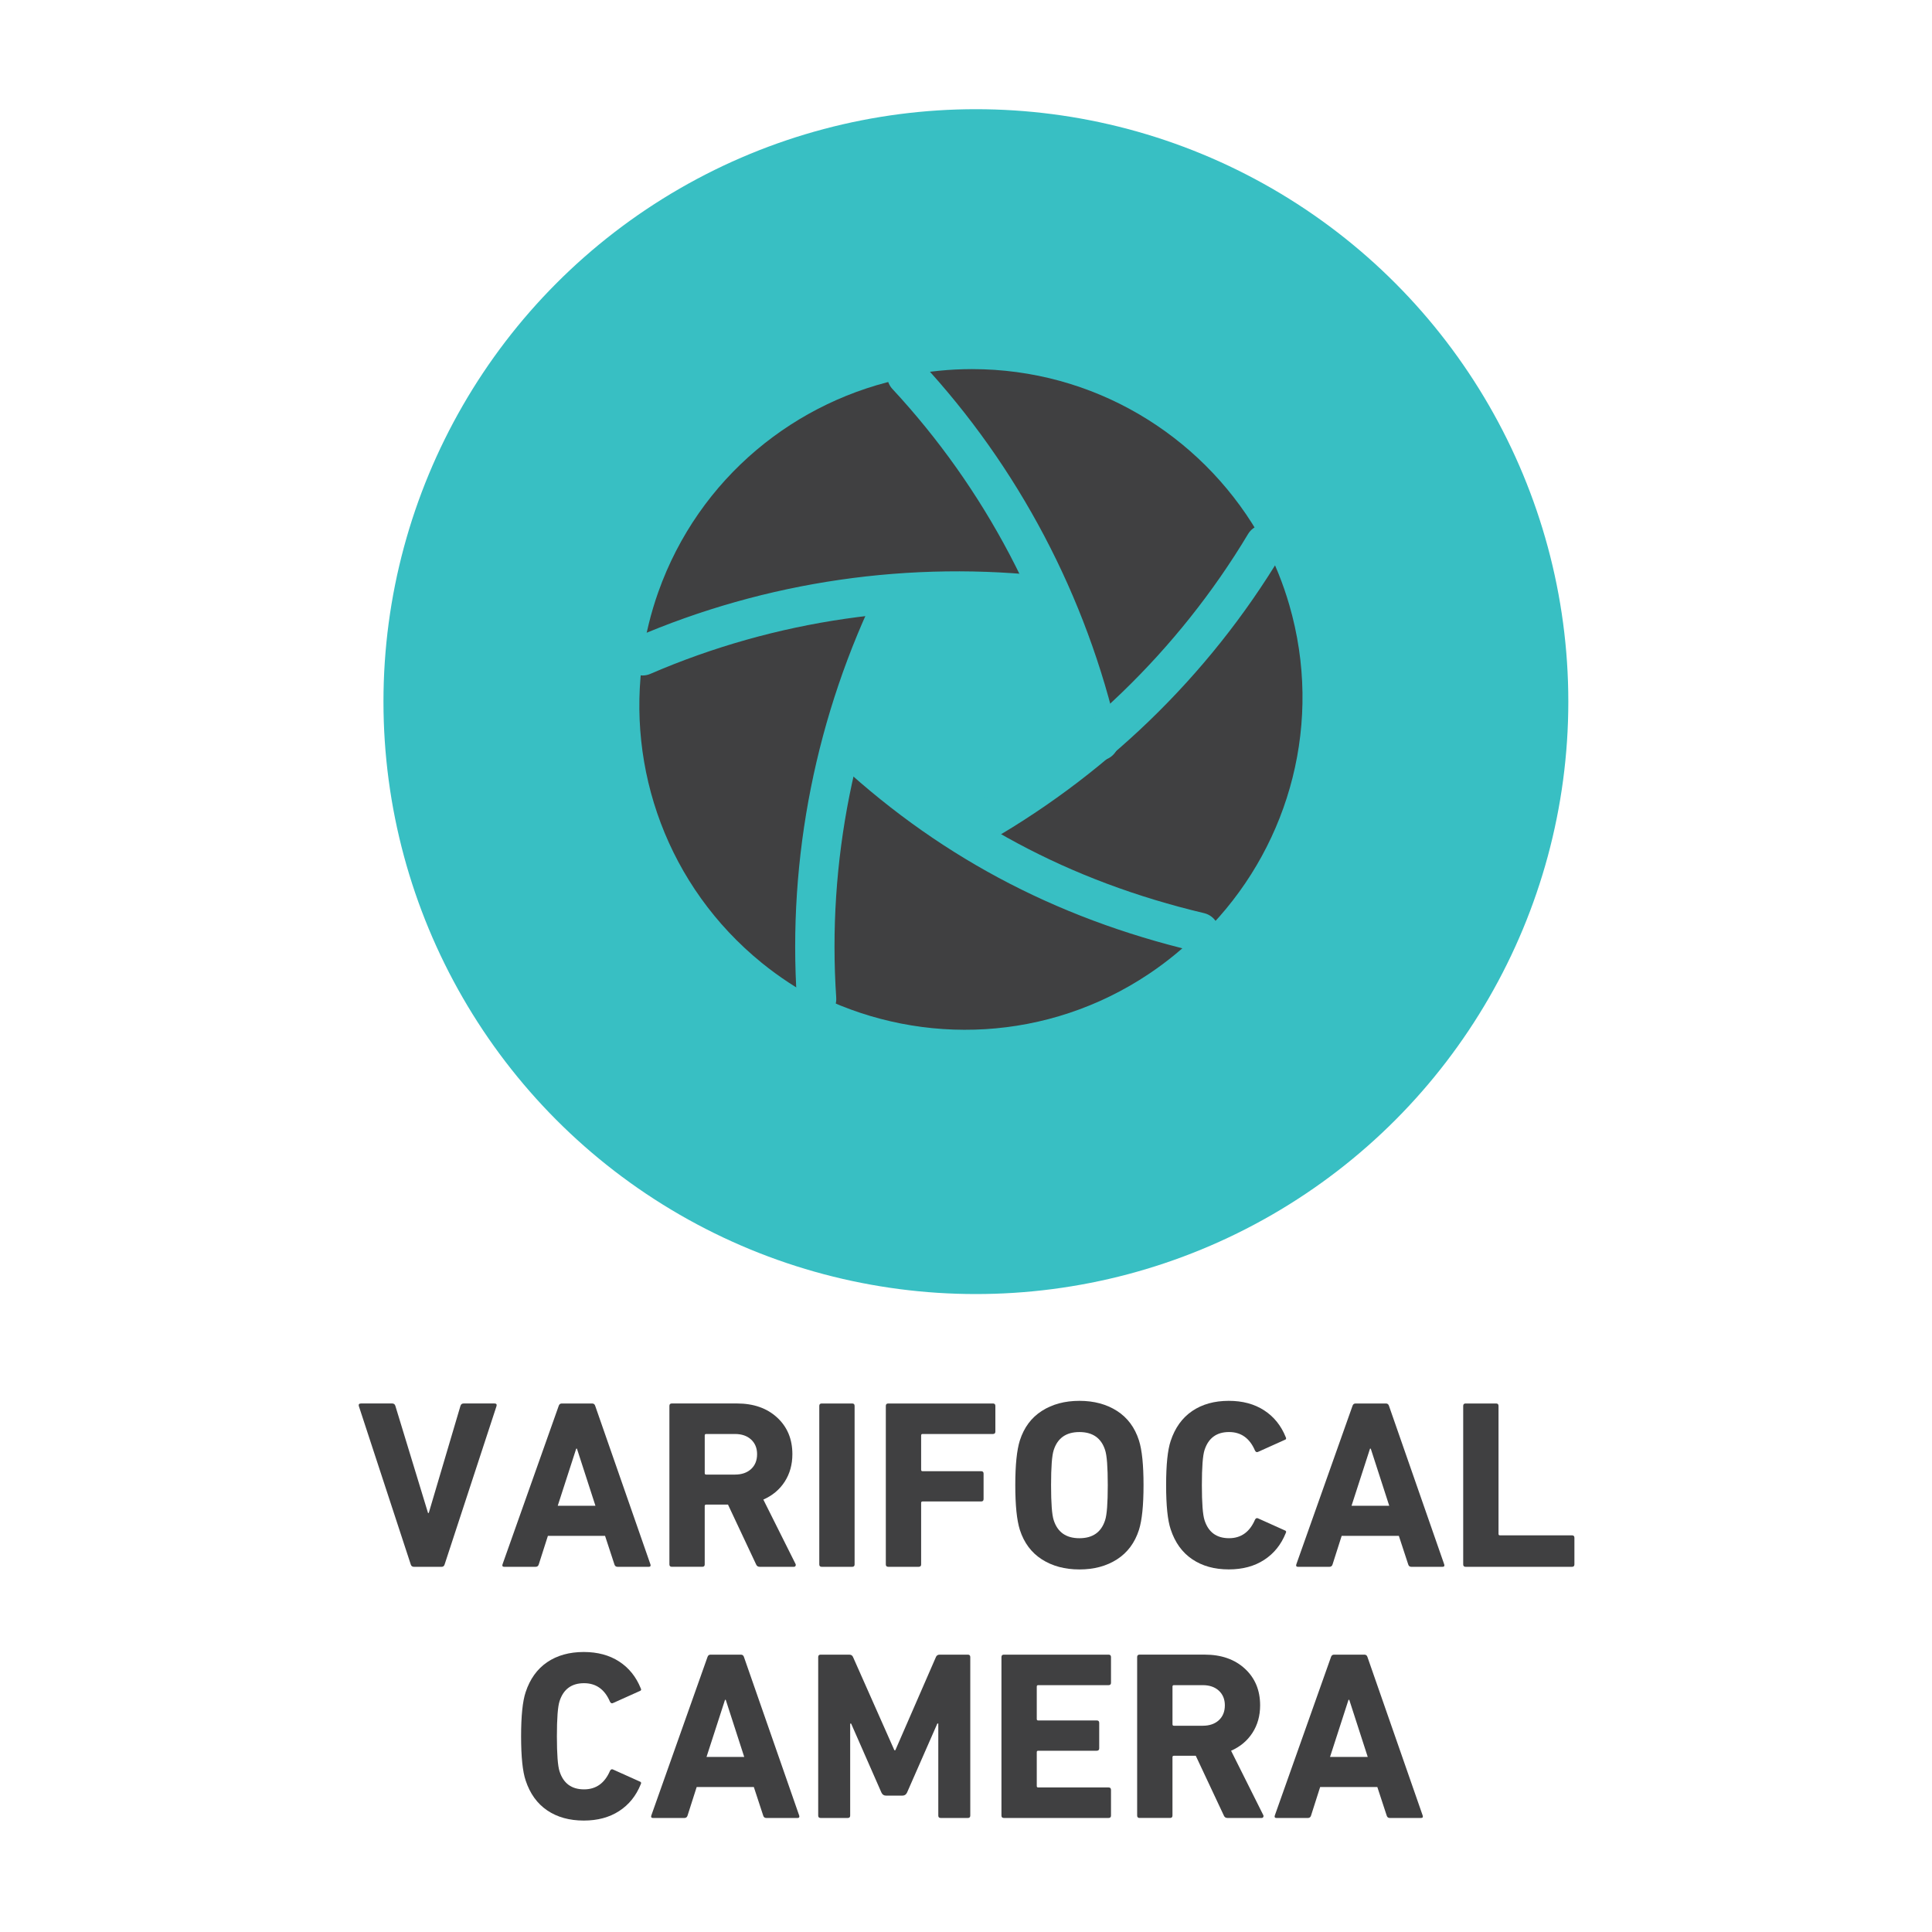 <?xml version="1.0" encoding="utf-8"?>
<!-- Generator: Adobe Illustrator 16.0.0, SVG Export Plug-In . SVG Version: 6.00 Build 0)  -->
<!DOCTYPE svg PUBLIC "-//W3C//DTD SVG 1.1//EN" "http://www.w3.org/Graphics/SVG/1.1/DTD/svg11.dtd">
<svg version="1.1" id="Layer_1" xmlns="http://www.w3.org/2000/svg" xmlns:xlink="http://www.w3.org/1999/xlink" x="0px" y="0px"
	 width="100px" height="100px" viewBox="0 -17.5 100 100" enable-background="new 0 -17.5 100 100" xml:space="preserve">
<circle fill="#38BFC3" cx="50.512" cy="18.816" r="30.664"/>
<g>
	<path fill="#404041" d="M22.864,63.598h-1.442c-0.083,0-0.137-0.041-0.162-0.124l-2.686-8.193
		c-0.025-0.091,0.013-0.137,0.112-0.137h1.616c0.083,0,0.137,0.042,0.162,0.125l1.691,5.544h0.037l1.641-5.544
		c0.025-0.083,0.079-0.125,0.162-0.125h1.604c0.091,0,0.125,0.046,0.1,0.137l-2.685,8.193
		C22.988,63.557,22.938,63.598,22.864,63.598z"/>
	<path fill="#404041" d="M26.009,63.474l2.909-8.205c0.025-0.083,0.079-0.125,0.162-0.125h1.566c0.083,0,0.137,0.042,0.162,0.125
		l2.859,8.205c0.024,0.083-0.005,0.124-0.087,0.124h-1.616c-0.083,0-0.137-0.041-0.162-0.124l-0.485-1.479h-2.958l-0.473,1.479
		c-0.025,0.083-0.079,0.124-0.162,0.124h-1.628C26.013,63.598,25.984,63.557,26.009,63.474z M28.868,60.439h1.952l-0.958-2.958
		h-0.037L28.868,60.439z"/>
	<path fill="#404041" d="M41.089,63.598h-1.766c-0.091,0-0.153-0.041-0.187-0.124l-1.455-3.096h-1.131
		c-0.049,0-0.074,0.024-0.074,0.074v3.021c0,0.083-0.041,0.124-0.125,0.124h-1.578c-0.083,0-0.125-0.041-0.125-0.124v-8.205
		c0-0.083,0.042-0.125,0.125-0.125h3.369c0.861,0,1.556,0.243,2.082,0.728c0.526,0.485,0.789,1.117,0.789,1.896
		c0,0.539-0.133,1.014-0.397,1.424s-0.634,0.719-1.106,0.927l1.666,3.331c0.017,0.033,0.017,0.066,0,0.1S41.13,63.598,41.089,63.598
		z M38.043,58.824c0.348,0,0.625-0.096,0.833-0.286c0.207-0.19,0.311-0.448,0.311-0.771c0-0.314-0.104-0.567-0.311-0.758
		c-0.208-0.19-0.485-0.286-0.833-0.286h-1.492c-0.049,0-0.074,0.025-0.074,0.074v1.952c0,0.05,0.025,0.075,0.074,0.075H38.043z"/>
	<path fill="#404041" d="M42.406,63.474v-8.205c0-0.083,0.042-0.125,0.125-0.125h1.578c0.084,0,0.125,0.042,0.125,0.125v8.205
		c0,0.083-0.041,0.124-0.125,0.124h-1.578C42.448,63.598,42.406,63.557,42.406,63.474z"/>
	<path fill="#404041" d="M45.85,63.474v-8.205c0-0.083,0.042-0.125,0.125-0.125h5.42c0.083,0,0.125,0.042,0.125,0.125v1.33
		c0,0.083-0.042,0.124-0.125,0.124h-3.643c-0.05,0-0.074,0.025-0.074,0.074v1.778c0,0.05,0.024,0.074,0.074,0.074h3.033
		c0.083,0,0.125,0.042,0.125,0.125v1.317c0,0.083-0.042,0.124-0.125,0.124h-3.033c-0.05,0-0.074,0.025-0.074,0.075v3.183
		c0,0.083-0.042,0.124-0.124,0.124h-1.579C45.892,63.598,45.85,63.557,45.85,63.474z"/>
	<path fill="#404041" d="M57.816,63.212c-0.543,0.349-1.191,0.522-1.946,0.522c-0.754,0-1.402-0.174-1.945-0.522
		c-0.543-0.348-0.922-0.857-1.138-1.528c-0.157-0.498-0.236-1.269-0.236-2.313c0-1.045,0.079-1.815,0.236-2.313
		c0.216-0.672,0.595-1.182,1.138-1.529s1.191-0.522,1.945-0.522c0.755,0,1.403,0.175,1.946,0.522
		c0.542,0.348,0.922,0.857,1.137,1.529c0.158,0.497,0.236,1.268,0.236,2.313c0,1.044-0.078,1.814-0.236,2.313
		C58.738,62.354,58.358,62.864,57.816,63.212z M55.87,62.118c0.688,0,1.132-0.311,1.33-0.933c0.092-0.273,0.138-0.878,0.138-1.814
		s-0.046-1.542-0.138-1.815c-0.198-0.621-0.642-0.933-1.33-0.933c-0.688,0-1.131,0.312-1.33,0.933
		c-0.091,0.273-0.137,0.879-0.137,1.815s0.046,1.541,0.137,1.814C54.739,61.808,55.183,62.118,55.87,62.118z"/>
	<path fill="#404041" d="M60.594,61.658c-0.157-0.464-0.236-1.227-0.236-2.287c0-1.062,0.079-1.823,0.236-2.288
		c0.224-0.679,0.595-1.195,1.113-1.548c0.518-0.352,1.149-0.528,1.896-0.528c0.713,0,1.322,0.164,1.827,0.491
		c0.506,0.328,0.879,0.79,1.119,1.387c0.041,0.074,0.021,0.124-0.063,0.148l-1.354,0.609c-0.075,0.042-0.133,0.021-0.174-0.062
		c-0.274-0.639-0.722-0.958-1.343-0.958c-0.646,0-1.069,0.312-1.269,0.933c-0.091,0.282-0.137,0.887-0.137,1.815
		c0,0.928,0.046,1.533,0.137,1.814c0.199,0.622,0.622,0.933,1.269,0.933c0.621,0,1.068-0.319,1.343-0.957
		c0.041-0.083,0.099-0.104,0.174-0.063l1.354,0.609c0.083,0.024,0.104,0.074,0.063,0.149c-0.24,0.597-0.613,1.059-1.119,1.386
		c-0.505,0.328-1.114,0.491-1.827,0.491c-0.746,0-1.378-0.176-1.896-0.528C61.188,62.854,60.817,62.338,60.594,61.658z"/>
	<path fill="#404041" d="M67.096,63.474l2.909-8.205c0.025-0.083,0.079-0.125,0.162-0.125h1.566c0.082,0,0.137,0.042,0.161,0.125
		l2.859,8.205c0.025,0.083-0.004,0.124-0.087,0.124h-1.616c-0.083,0-0.137-0.041-0.161-0.124l-0.485-1.479h-2.959l-0.472,1.479
		c-0.025,0.083-0.079,0.124-0.162,0.124h-1.629C67.1,63.598,67.071,63.557,67.096,63.474z M69.955,60.439h1.952l-0.957-2.958h-0.038
		L69.955,60.439z"/>
	<path fill="#404041" d="M75.735,63.474v-8.205c0-0.083,0.042-0.125,0.125-0.125h1.579c0.082,0,0.124,0.042,0.124,0.125v6.626
		c0,0.05,0.024,0.074,0.074,0.074h3.729c0.083,0,0.125,0.042,0.125,0.125v1.38c0,0.083-0.042,0.124-0.125,0.124H75.86
		C75.777,63.598,75.735,63.557,75.735,63.474z"/>
	<path fill="#404041" d="M27.208,74.658c-0.157-0.464-0.236-1.227-0.236-2.287c0-1.062,0.079-1.823,0.236-2.288
		c0.224-0.679,0.595-1.195,1.113-1.548c0.518-0.352,1.15-0.528,1.896-0.528c0.713,0,1.322,0.164,1.828,0.491
		c0.505,0.328,0.878,0.79,1.119,1.387c0.042,0.074,0.021,0.124-0.062,0.148l-1.355,0.609c-0.075,0.042-0.133,0.021-0.174-0.062
		c-0.273-0.639-0.721-0.958-1.343-0.958c-0.646,0-1.069,0.312-1.268,0.933c-0.091,0.282-0.137,0.887-0.137,1.815
		c0,0.928,0.045,1.533,0.137,1.814c0.199,0.622,0.622,0.933,1.268,0.933c0.622,0,1.069-0.319,1.343-0.957
		c0.042-0.083,0.1-0.104,0.174-0.063l1.355,0.609c0.082,0.024,0.104,0.074,0.062,0.149c-0.24,0.597-0.613,1.059-1.119,1.386
		c-0.506,0.328-1.115,0.491-1.828,0.491c-0.746,0-1.378-0.176-1.896-0.528S27.432,75.338,27.208,74.658z"/>
	<path fill="#404041" d="M33.71,76.474l2.909-8.205c0.025-0.083,0.078-0.125,0.162-0.125h1.566c0.082,0,0.137,0.042,0.161,0.125
		l2.859,8.205c0.024,0.083-0.005,0.124-0.087,0.124h-1.616c-0.083,0-0.137-0.041-0.161-0.124l-0.485-1.479h-2.958l-0.473,1.479
		c-0.025,0.083-0.08,0.124-0.162,0.124h-1.629C33.715,76.598,33.686,76.557,33.71,76.474z M36.569,73.439h1.952l-0.957-2.958h-0.037
		L36.569,73.439z"/>
	<path fill="#404041" d="M42.35,76.474v-8.205c0-0.083,0.042-0.125,0.125-0.125h1.479c0.1,0,0.166,0.042,0.199,0.125l2.139,4.823
		h0.05l2.101-4.823c0.033-0.083,0.1-0.125,0.199-0.125h1.454c0.083,0,0.125,0.042,0.125,0.125v8.205
		c0,0.083-0.042,0.124-0.125,0.124H48.69c-0.083,0-0.124-0.041-0.124-0.124v-4.762h-0.05L46.95,75.28
		c-0.05,0.107-0.129,0.161-0.236,0.161h-0.858c-0.107,0-0.187-0.054-0.235-0.161l-1.567-3.568h-0.049v4.762
		c0,0.083-0.042,0.124-0.125,0.124h-1.404C42.392,76.598,42.35,76.557,42.35,76.474z"/>
	<path fill="#404041" d="M51.835,76.474v-8.205c0-0.083,0.042-0.125,0.125-0.125h5.42c0.083,0,0.125,0.042,0.125,0.125v1.33
		c0,0.083-0.042,0.124-0.125,0.124h-3.643c-0.05,0-0.074,0.025-0.074,0.074v1.679c0,0.05,0.024,0.074,0.074,0.074h3.033
		c0.083,0,0.125,0.042,0.125,0.125v1.317c0,0.083-0.042,0.125-0.125,0.125h-3.033c-0.05,0-0.074,0.024-0.074,0.074v1.753
		c0,0.05,0.024,0.074,0.074,0.074h3.643c0.083,0,0.125,0.042,0.125,0.125v1.33c0,0.083-0.042,0.124-0.125,0.124h-5.42
		C51.877,76.598,51.835,76.557,51.835,76.474z"/>
	<path fill="#404041" d="M65.3,76.598h-1.766c-0.091,0-0.153-0.041-0.187-0.124l-1.454-3.096h-1.132
		c-0.05,0-0.074,0.024-0.074,0.074v3.021c0,0.083-0.042,0.124-0.124,0.124h-1.579c-0.083,0-0.125-0.041-0.125-0.124v-8.205
		c0-0.083,0.042-0.125,0.125-0.125h3.369c0.861,0,1.556,0.243,2.082,0.728c0.526,0.485,0.789,1.117,0.789,1.896
		c0,0.539-0.132,1.014-0.397,1.424s-0.634,0.719-1.106,0.927l1.666,3.331c0.017,0.033,0.017,0.066,0,0.1S65.341,76.598,65.3,76.598z
		 M62.254,71.824c0.348,0,0.626-0.096,0.833-0.286s0.311-0.448,0.311-0.771c0-0.314-0.104-0.567-0.311-0.758
		s-0.485-0.286-0.833-0.286h-1.492c-0.05,0-0.074,0.025-0.074,0.074v1.952c0,0.05,0.024,0.075,0.074,0.075H62.254z"/>
	<path fill="#404041" d="M65.982,76.474l2.909-8.205c0.025-0.083,0.079-0.125,0.162-0.125h1.566c0.082,0,0.137,0.042,0.161,0.125
		l2.859,8.205c0.025,0.083-0.004,0.124-0.087,0.124h-1.616c-0.083,0-0.137-0.041-0.161-0.124l-0.485-1.479h-2.959l-0.472,1.479
		c-0.025,0.083-0.079,0.124-0.162,0.124h-1.629C65.986,76.598,65.958,76.557,65.982,76.474z M68.842,73.439h1.952l-0.957-2.958
		h-0.038L68.842,73.439z"/>
</g>
<g>
	<path fill="#404041" d="M50.313,1.605c-1.156,0-2.284,0.117-3.375,0.334c4.816,5.188,8.318,11.678,9.96,18.912
		c3.283-3.089,6.061-6.739,8.189-10.802C62.102,4.997,56.604,1.605,50.313,1.605z"/>
</g>
<g>
	<path fill="#404041" d="M66.734,13.812c-0.322-1.11-0.748-2.16-1.262-3.147c-3.639,6.071-8.896,11.243-15.385,14.835
		c3.881,2.292,8.16,3.942,12.656,4.854C66.764,26.08,68.488,19.855,66.734,13.812z"/>
</g>
<g>
	<path fill="#404041" d="M59.467,32.909c0.961-0.644,1.834-1.366,2.62-2.155c-6.888-1.634-13.405-5.083-18.791-10.183
		c-1.013,4.393-1.292,8.969-0.803,13.53C47.782,36.644,54.237,36.405,59.467,32.909z"/>
</g>
<g>
	<path fill="#404041" d="M39.435,32.343c0.898,0.727,1.848,1.348,2.832,1.868c-0.473-7.064,0.897-14.311,4.179-20.962
		c-4.498,0.33-8.952,1.415-13.166,3.231C32.414,22.283,34.549,28.379,39.435,32.343z"/>
</g>
<g>
	<path fill="#404041" d="M34.07,13.151c-0.386,1.089-0.652,2.192-0.813,3.294c6.498-2.807,13.786-3.937,21.151-3.069
		c-1.815-4.127-4.325-7.963-7.444-11.327C41.206,3.173,36.174,7.222,34.07,13.151z"/>
</g>
<path fill="#38BFC3" d="M56.896,21.869c-0.466,0-0.885-0.319-0.992-0.792c-1.568-6.913-4.927-13.29-9.713-18.444
	c-0.383-0.412-0.358-1.056,0.054-1.439c0.412-0.381,1.056-0.358,1.438,0.054c5.029,5.417,8.559,12.117,10.207,19.378
	c0.124,0.548-0.22,1.093-0.767,1.218C57.047,21.86,56.971,21.869,56.896,21.869z"/>
<path fill="#38BFC3" d="M50.088,26.518c-0.357,0-0.705-0.189-0.891-0.525c-0.272-0.492-0.095-1.11,0.397-1.383
	c6.201-3.433,11.39-8.437,15.005-14.468c0.289-0.482,0.914-0.639,1.396-0.35c0.482,0.289,0.64,0.915,0.351,1.397
	c-3.799,6.339-9.251,11.596-15.766,15.203C50.425,26.477,50.255,26.518,50.088,26.518z"/>
<path fill="#38BFC3" d="M62.089,31.772c-0.079,0-0.157-0.008-0.236-0.028c-7.331-1.739-13.496-5.048-18.848-10.117
	c-0.408-0.386-0.427-1.03-0.04-1.438c0.386-0.41,1.029-0.428,1.439-0.04c5.084,4.815,10.945,7.96,17.918,9.615
	c0.547,0.13,0.886,0.679,0.756,1.226C62.967,31.458,62.549,31.772,62.089,31.772z"/>
<path fill="#38BFC3" d="M42.267,35.229c-0.531,0-0.979-0.412-1.016-0.95c-0.493-7.373,0.987-14.801,4.281-21.479
	c0.249-0.505,0.859-0.71,1.363-0.464c0.504,0.249,0.711,0.86,0.463,1.364c-3.137,6.358-4.546,13.427-4.075,20.442
	c0.037,0.562-0.388,1.047-0.948,1.084C42.312,35.227,42.289,35.229,42.267,35.229z"/>
<path fill="#38BFC3" d="M33.258,17.463c-0.394,0-0.769-0.23-0.935-0.615c-0.223-0.516,0.015-1.115,0.531-1.337
	c6.783-2.93,14.279-4.021,21.674-3.145c0.559,0.065,0.958,0.571,0.892,1.129c-0.065,0.558-0.573,0.966-1.13,0.892
	c-7.042-0.828-14.175,0.204-20.629,2.993C33.529,17.437,33.393,17.463,33.258,17.463z"/>
</svg>
